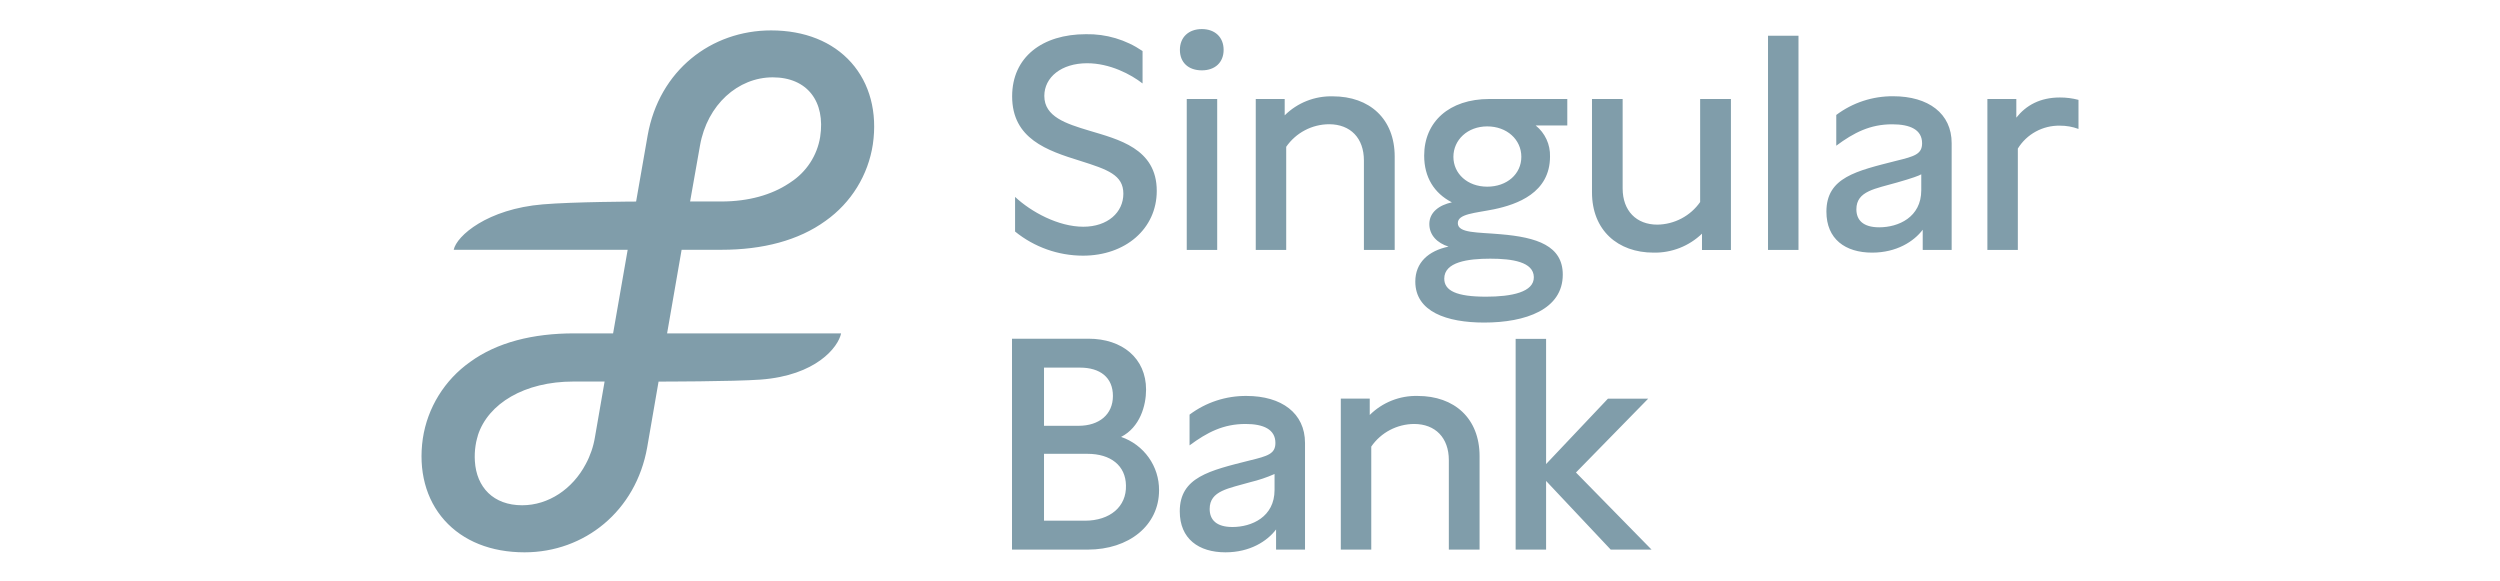 <svg width="172" height="40" viewBox="0 0 172 40" fill="none" xmlns="http://www.w3.org/2000/svg">
<path d="M77.131 30.06C78.431 29.396 78.85 27.904 78.85 26.806C78.85 24.651 77.215 23.303 74.889 23.303H69.626V37.813H74.837C77.668 37.813 79.743 36.155 79.743 33.73C79.749 32.923 79.501 32.135 79.032 31.477C78.564 30.818 77.899 30.323 77.131 30.06ZM71.828 25.292H74.304C75.688 25.292 76.569 25.967 76.569 27.241C76.569 28.514 75.627 29.295 74.2 29.295H71.828V25.292ZM74.637 35.824H71.828V31.223H74.825C76.411 31.223 77.446 32.029 77.466 33.399C77.51 34.85 76.377 35.824 74.637 35.824ZM97.539 27.241C96.928 27.225 96.32 27.333 95.753 27.558C95.186 27.784 94.67 28.121 94.238 28.55V27.425H92.247V37.811H94.343V30.724C94.671 30.248 95.11 29.858 95.623 29.587C96.136 29.317 96.707 29.173 97.287 29.169C98.755 29.169 99.68 30.123 99.68 31.657V37.813H101.795V31.387C101.795 28.775 100.055 27.241 97.539 27.241ZM113.396 27.427H110.627L106.371 31.927V23.314H104.276V37.813H106.371V33.088L110.818 37.813H113.627L108.426 32.508L113.396 27.427ZM85.762 27.241C84.347 27.228 82.969 27.68 81.841 28.527V30.642C83.055 29.742 84.167 29.169 85.692 29.169C86.931 29.169 87.748 29.542 87.748 30.476C87.748 31.223 87.223 31.376 85.986 31.677C83.225 32.375 81.168 32.825 81.168 35.181C81.168 37.069 82.468 38 84.314 38C85.991 38 87.187 37.235 87.794 36.425V37.813H89.785V30.476C89.785 28.422 88.17 27.241 85.762 27.241ZM87.689 33.709C87.689 35.575 86.104 36.258 84.794 36.258C83.685 36.258 83.225 35.761 83.225 35.014C83.225 33.75 84.545 33.606 86.034 33.169C86.602 33.033 87.156 32.847 87.689 32.611V33.709ZM97.373 19.372C97.373 21.445 99.532 22.192 102.112 22.192C104.964 22.192 107.519 21.291 107.519 18.895C107.519 16.906 105.739 16.326 103.243 16.116C101.671 15.973 100.298 16.056 100.298 15.351C100.298 14.708 101.471 14.665 102.79 14.398C104.375 14.065 106.641 13.273 106.641 10.768C106.653 10.361 106.571 9.956 106.4 9.586C106.229 9.215 105.974 8.889 105.655 8.633H107.83V6.811H102.468C99.7 6.811 97.983 8.386 97.983 10.707C97.983 12.199 98.674 13.297 99.89 13.921C99.032 14.105 98.338 14.595 98.338 15.412C98.338 16.18 98.882 16.72 99.659 16.967C98.275 17.257 97.373 18.067 97.373 19.372ZM102.321 8.696C103.68 8.696 104.668 9.607 104.668 10.789C104.668 11.97 103.684 12.843 102.321 12.843C100.957 12.843 99.994 11.943 99.994 10.789C99.994 9.634 100.959 8.696 102.321 8.696ZM102.531 17.797C104.06 17.797 105.508 18.022 105.528 19.062C105.549 20.101 103.999 20.412 102.237 20.412C100.198 20.412 99.365 19.998 99.365 19.17C99.365 18.024 100.98 17.797 102.531 17.797ZM74.531 15.599C72.814 15.599 70.947 14.584 69.837 13.547V15.93C71.156 17.002 72.806 17.588 74.51 17.59C77.423 17.59 79.585 15.745 79.585 13.131C79.585 10.206 76.923 9.587 74.929 8.986C73.344 8.509 71.849 8.032 71.849 6.601C71.849 5.316 73.022 4.351 74.793 4.351C76.366 4.351 77.811 5.119 78.608 5.742V3.512C77.463 2.73 76.099 2.325 74.71 2.353C71.71 2.353 69.635 3.928 69.635 6.628C69.635 9.553 72.046 10.361 74.311 11.065C76.218 11.666 77.287 12.042 77.287 13.326C77.287 14.611 76.209 15.599 74.531 15.599ZM116.97 13.9C116.639 14.373 116.199 14.761 115.687 15.031C115.175 15.302 114.605 15.447 114.025 15.455C112.58 15.455 111.638 14.501 111.638 12.966V6.811H109.529V13.234C109.529 15.847 111.311 17.381 113.762 17.381C114.377 17.393 114.989 17.284 115.561 17.06C116.133 16.836 116.655 16.501 117.097 16.076V17.201H119.088V6.811H116.97V13.9ZM121.639 2.457H123.736V17.197H121.639V2.457ZM130.256 6.622C128.841 6.609 127.463 7.061 126.335 7.909V10.024C127.551 9.123 128.663 8.552 130.186 8.552C131.422 8.552 132.24 8.923 132.24 9.857C132.24 10.604 131.717 10.757 130.478 11.059C127.712 11.765 125.657 12.199 125.657 14.562C125.657 16.45 126.958 17.381 128.801 17.381C130.478 17.381 131.674 16.616 132.283 15.806V17.197H134.274V9.857C134.281 7.805 132.666 6.622 130.256 6.622ZM132.183 13.09C132.183 14.956 130.598 15.639 129.291 15.639C128.181 15.639 127.719 15.142 127.719 14.398C127.719 13.131 129.039 12.987 130.528 12.553C131.556 12.262 132.059 12.075 132.183 11.992V13.09ZM141.72 6.707C140.361 6.707 139.394 7.245 138.723 8.095V6.811H136.732V17.197H138.827V10.222C139.129 9.731 139.555 9.327 140.062 9.051C140.57 8.774 141.141 8.635 141.72 8.646C142.157 8.643 142.591 8.719 143 8.871V6.871C142.583 6.76 142.152 6.705 141.72 6.707ZM81.648 6.811H83.743V17.194H81.648V6.811ZM84.185 3.431C84.185 2.56 83.592 2 82.686 2C81.779 2 81.177 2.56 81.177 3.431C81.177 4.302 81.764 4.84 82.686 4.84C83.608 4.84 84.185 4.282 84.185 3.431ZM93.837 11.038V17.197H95.955V10.775C95.955 8.165 94.216 6.628 91.699 6.628C91.087 6.611 90.477 6.718 89.907 6.943C89.338 7.167 88.821 7.505 88.387 7.936V6.811H86.396V17.197H88.491V10.1C88.821 9.623 89.262 9.232 89.777 8.962C90.292 8.691 90.865 8.549 91.448 8.547C92.915 8.552 93.837 9.504 93.837 11.038ZM53.052 2.092C48.938 2.092 45.35 4.835 44.557 9.326L43.764 13.867C43.764 13.867 39.438 13.882 37.349 14.06C33.541 14.375 31.412 16.224 31.215 17.185H43.184C43.164 17.302 42.197 22.835 42.181 22.936H39.501C36.665 22.936 34.2 23.55 32.343 24.903C31.472 25.519 30.736 26.303 30.177 27.208C29.618 28.113 29.248 29.12 29.09 30.17C28.773 32.366 29.301 34.362 30.58 35.795C31.86 37.228 33.781 38 36.09 38C40.206 38 43.755 35.169 44.528 30.768L45.309 26.253C45.309 26.253 50.462 26.253 52.331 26.116C56.142 25.832 57.67 23.892 57.868 22.936H45.896L46.895 17.185H49.636C52.472 17.185 54.941 16.546 56.801 15.194C57.671 14.578 58.408 13.793 58.967 12.888C59.526 11.982 59.895 10.975 60.053 9.925C60.371 7.729 59.841 5.733 58.563 4.3C57.285 2.866 55.362 2.092 53.052 2.092ZM40.933 30.071C40.828 30.72 40.614 31.346 40.301 31.925C39.395 33.646 37.734 34.762 35.924 34.762C33.949 34.762 32.78 33.529 32.671 31.723C32.649 31.369 32.664 31.013 32.717 30.663C32.741 30.494 32.775 30.327 32.821 30.163C32.837 30.096 32.857 30.033 32.877 29.968V29.952C33.584 27.76 36.092 26.25 39.447 26.25H41.596L40.933 30.071ZM56.427 9.425C56.324 10.057 56.09 10.661 55.739 11.198C55.388 11.735 54.928 12.193 54.388 12.543C54.354 12.564 54.322 12.588 54.288 12.611L54.252 12.633C53.086 13.401 51.509 13.862 49.631 13.862H47.479L48.159 10.019C48.653 7.195 50.784 5.321 53.163 5.321C55.541 5.321 56.803 6.986 56.427 9.425Z" fill="#809DAA"/>
</svg>
